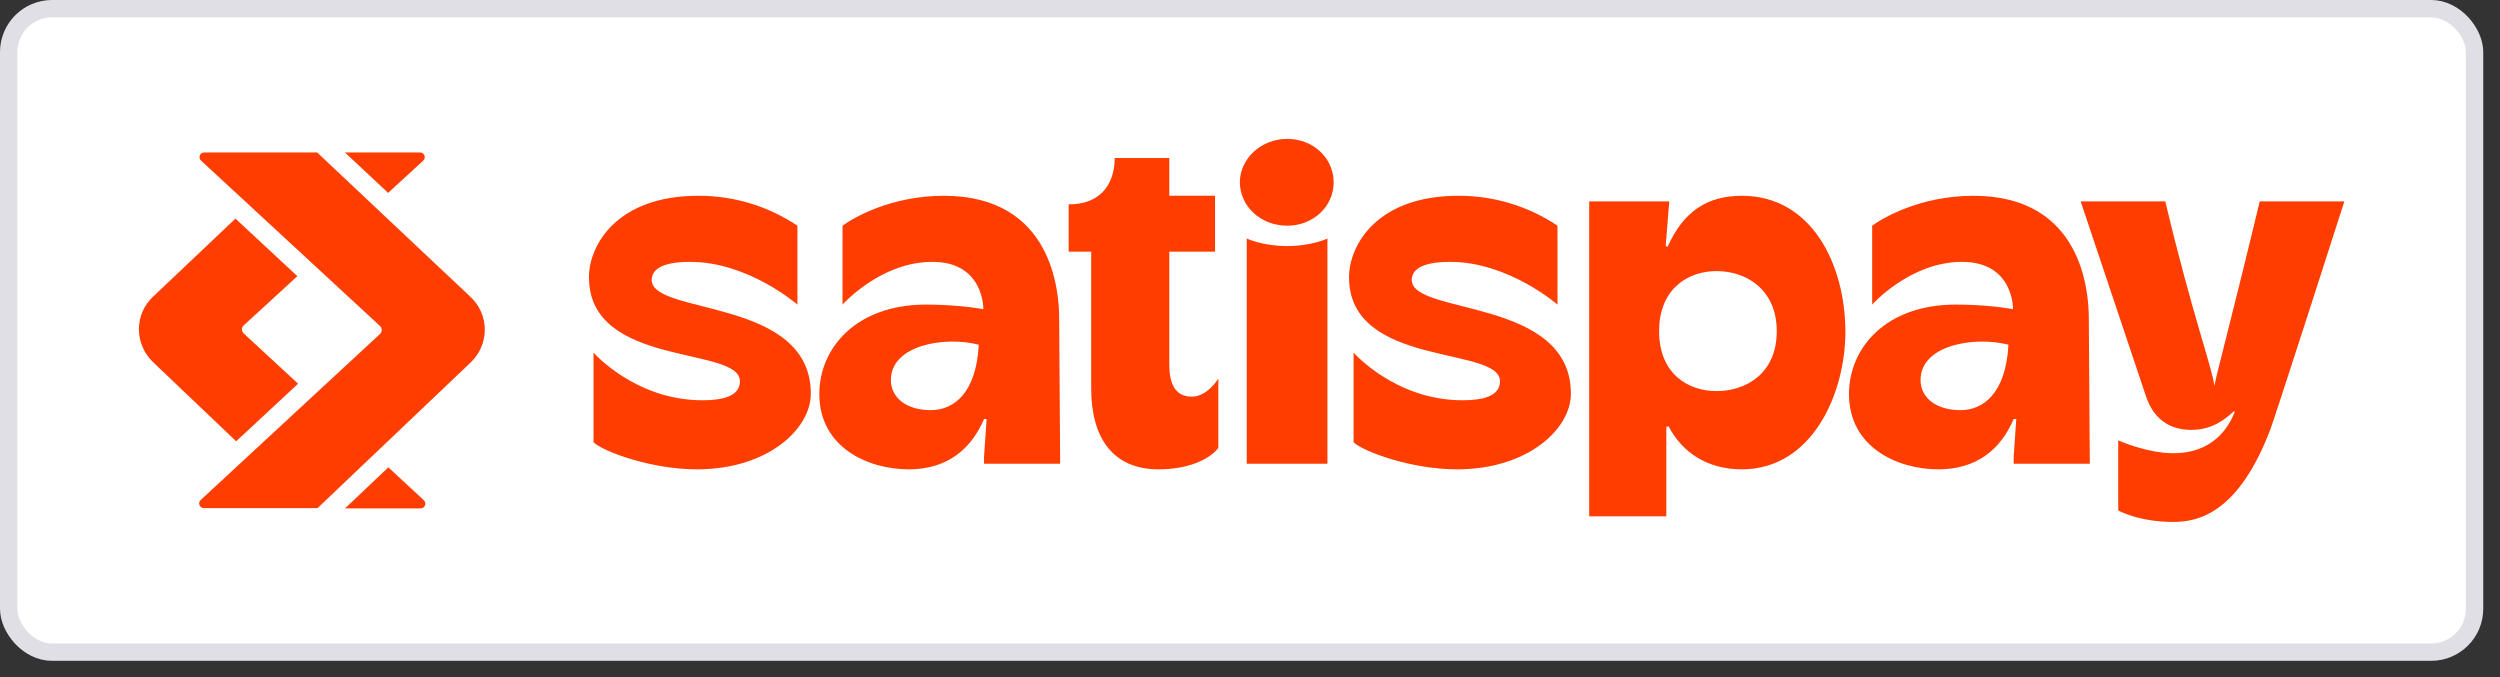 <svg width="144" height="39" viewBox="0 0 144 39" fill="none" xmlns="http://www.w3.org/2000/svg">
<rect x="0" y="0" width="144" height="39" fill="#333333" stroke="none"/>
<rect x="0.5" y="0.5" width="142.035" height="37.064" rx="2.5" fill="white"/>
<rect x="0.5" y="0.5" width="142.035" height="37.064" rx="2.5" stroke="#E0DFE6"/>
<path fill-rule="evenodd" clip-rule="evenodd" d="M11.765 8.783H18.269L27.11 17.11C27.623 17.593 27.924 18.271 27.924 18.977C27.925 19.325 27.857 19.669 27.723 19.99C27.589 20.311 27.392 20.602 27.144 20.846L18.29 29.268H11.744C11.69 29.269 11.636 29.253 11.591 29.222C11.546 29.191 11.511 29.148 11.491 29.097C11.471 29.046 11.467 28.991 11.479 28.938C11.492 28.884 11.52 28.836 11.56 28.799L21.89 19.236C21.921 19.206 21.945 19.17 21.962 19.13C21.978 19.09 21.986 19.048 21.986 19.005C21.984 18.917 21.947 18.835 21.884 18.774L11.58 9.251C11.396 9.088 11.519 8.783 11.765 8.783ZM8.793 20.838C8.542 20.593 8.343 20.301 8.207 19.978C8.071 19.655 8 19.308 8 18.957C8 18.25 8.3 17.572 8.813 17.09L13.562 12.592L17.128 15.908L14.033 18.747C14.002 18.778 13.978 18.813 13.962 18.853C13.945 18.892 13.937 18.935 13.937 18.977C13.937 19.067 13.978 19.148 14.04 19.209L17.17 22.102L13.603 25.418L8.793 20.838ZM19.875 29.282H24.227C24.473 29.282 24.597 28.977 24.412 28.814L22.369 26.919L19.875 29.282ZM24.378 9.251L22.355 11.111L19.868 8.782H24.193C24.248 8.781 24.302 8.797 24.347 8.827C24.393 8.858 24.428 8.902 24.448 8.953C24.468 9.004 24.472 9.06 24.46 9.113C24.447 9.166 24.419 9.214 24.378 9.251Z" fill="#FF3D00"/>
<path d="M81.317 16.125C81.317 15.462 82.032 15.083 83.538 15.083C86.888 15.083 89.712 17.545 89.712 17.545V13C88.019 11.867 86.027 11.267 83.99 11.277C79.341 11.277 77.704 14.099 77.704 15.973C77.704 21.2 86.399 19.913 86.399 21.958C86.399 22.848 85.345 23.056 84.235 23.056C80.376 23.056 77.967 20.31 77.967 20.31V25.48C78.569 26.03 81.317 27.034 83.915 27.034C88.037 27.034 90.484 24.685 90.484 22.678C90.484 17.128 81.317 18.17 81.317 16.125ZM61.008 18.36C61.008 16.902 60.688 11.277 54.364 11.277C51.315 11.277 49.151 12.546 48.529 13V17.545C48.529 17.545 50.713 15.083 53.705 15.083C56.698 15.083 56.642 17.81 56.642 17.81C55.814 17.659 54.59 17.545 53.329 17.545C49.339 17.545 47.193 20.026 47.193 22.697C47.193 25.746 49.96 27.034 52.35 27.034C54.571 27.034 55.945 25.859 56.68 24.136H56.83L56.68 26.314V26.711H61.065L61.008 18.36ZM53.611 23.625C52.256 23.625 51.315 22.943 51.315 21.882C51.315 19.875 54.421 19.345 56.378 19.856C56.228 22.659 54.929 23.625 53.611 23.625ZM120.316 18.36C120.316 16.902 119.996 11.277 113.672 11.277C110.623 11.277 108.459 12.546 107.837 13V17.545C107.837 17.545 110.021 15.083 113.013 15.083C116.006 15.083 115.95 17.81 115.95 17.81C115.121 17.659 113.955 17.545 112.637 17.545C108.647 17.545 106.501 20.026 106.501 22.697C106.501 25.746 109.268 27.034 111.658 27.034C113.879 27.034 115.253 25.859 115.987 24.136H116.138L115.987 26.314V26.711H120.373L120.316 18.36ZM112.919 23.625C111.564 23.625 110.623 22.943 110.623 21.882C110.623 19.875 113.729 19.345 115.686 19.856C115.536 22.659 114.237 23.625 112.919 23.625ZM67.351 9.099H64.208C64.208 10.311 63.644 11.769 61.554 11.769V14.496H62.853V22.394C62.853 25.178 64.076 27.034 66.73 27.034C68.368 27.034 69.629 26.504 70.175 25.802V21.807C70.175 21.807 69.554 22.848 68.65 22.848C67.69 22.848 67.351 22.109 67.351 20.973V14.496H69.987V11.276H67.351V9.099ZM37.538 16.125C37.538 15.462 38.253 15.083 39.758 15.083C43.108 15.083 45.932 17.545 45.932 17.545V13C44.239 11.867 42.247 11.267 40.21 11.277C35.561 11.277 33.924 14.099 33.924 15.973C33.924 21.2 42.619 19.913 42.619 21.958C42.619 22.848 41.565 23.056 40.455 23.056C36.596 23.056 34.187 20.31 34.187 20.31V25.48C34.789 26.03 37.537 27.034 40.135 27.034C44.257 27.034 46.704 24.685 46.704 22.678C46.704 17.128 37.538 18.17 37.538 16.125ZM74.146 13C75.652 13 76.819 11.883 76.819 10.5C76.819 9.118 75.652 8 74.146 8C72.64 8 71.417 9.137 71.417 10.5C71.417 11.864 72.602 13 74.146 13ZM76.461 26.711V13.739C76.461 13.739 75.558 14.174 74.146 14.174C72.734 14.174 71.812 13.739 71.812 13.739V26.711H76.461ZM130.104 11.599H130.16C128.617 18.038 127.713 21.371 127.544 22.242C127.487 21.371 126.245 18.038 124.721 11.599H119.846L123.648 22.943C123.949 23.757 124.627 24.761 126.208 24.761C127.487 24.761 128.24 24.079 128.654 23.701H128.73C128.353 24.704 127.393 26.106 125.191 26.106C123.648 26.106 122.01 25.366 122.01 25.366V29.401C122.01 29.401 123.158 30.064 125.191 30.064C126.659 30.064 128.918 29.514 130.725 24.856C130.857 24.628 135.035 11.599 135.035 11.599H130.104ZM100.328 11.277C98.37 11.277 96.978 12.147 96.055 14.212L95.942 14.174L96.149 11.599H91.538V29.742H95.98V24.589L96.111 24.551C96.901 26.085 98.37 27.033 100.327 27.033C104.393 27.033 106.294 22.658 106.294 19.116C106.294 15.291 104.393 11.277 100.328 11.277ZM98.878 22.527C97.241 22.527 95.565 21.541 95.565 19.079C95.565 16.617 97.241 15.614 98.878 15.614C100.516 15.614 102.341 16.617 102.341 19.079C102.341 21.541 100.535 22.527 98.878 22.527Z" fill="#FF3D00"/>
</svg>
